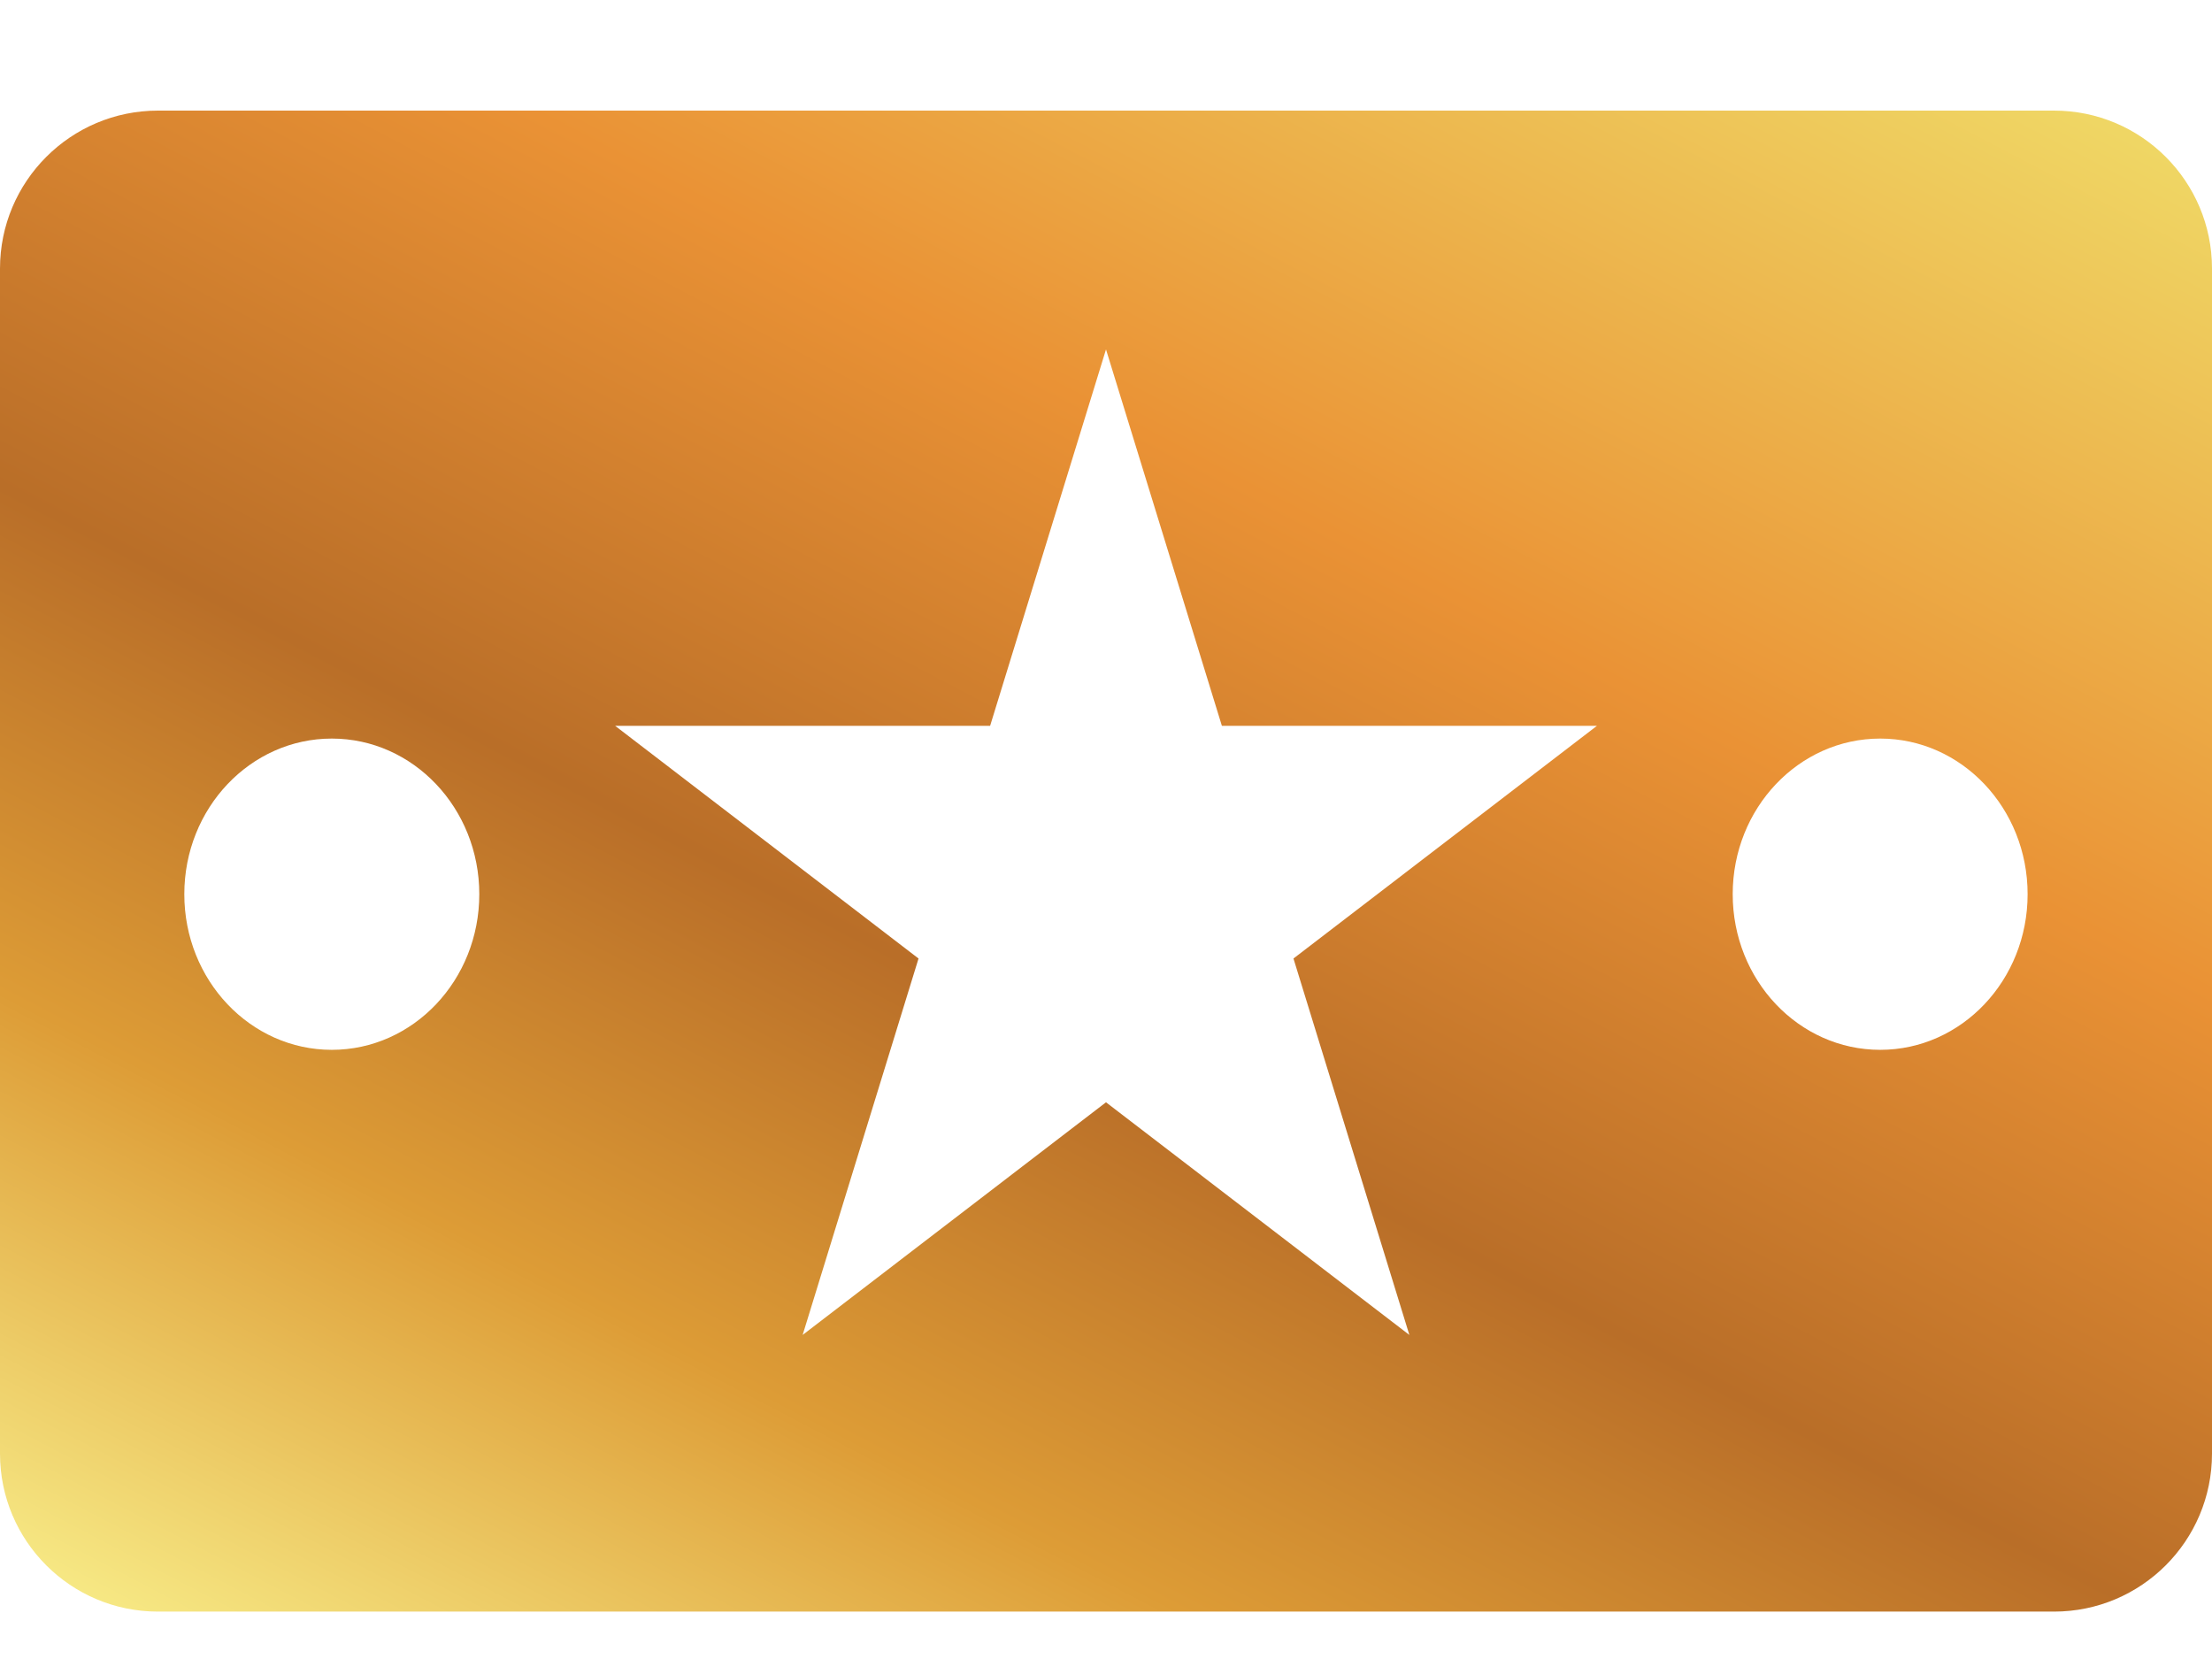 <svg width="28" height="21" viewBox="0 0 28 21" fill="none" xmlns="http://www.w3.org/2000/svg">
<g clip-path="url(#clip0_4959_6003)">
<g filter="url(#filter0_d_4959_6003)">
<path fill-rule="evenodd" clip-rule="evenodd" d="M2 0.933C0.895 0.933 0 1.829 0 2.933V17.933C0 19.038 0.895 19.933 2 19.933H26C27.105 19.933 28 19.038 28 17.933V2.933C28 1.829 27.105 0.933 26 0.933H2ZM4.2 12.822C5.231 12.822 6.067 11.94 6.067 10.852C6.067 9.764 5.231 8.882 4.2 8.882C3.169 8.882 2.333 9.764 2.333 10.852C2.333 11.94 3.169 12.822 4.2 12.822ZM25.666 10.852C25.666 11.94 24.831 12.822 23.8 12.822C22.769 12.822 21.933 11.94 21.933 10.852C21.933 9.764 22.769 8.882 23.8 8.882C24.831 8.882 25.666 9.764 25.666 10.852ZM15.467 8.721L14 3.956L12.533 8.721H7.787L11.627 11.666L10.16 16.431L14 13.486L17.84 16.431L16.373 11.666L20.214 8.721H15.467Z" fill="url(#paint0_linear_4959_6003)"/>
</g>
</g>
<defs>
<filter id="filter0_d_4959_6003" x="0" y="0.933" width="28" height="19.467" filterUnits="userSpaceOnUse" color-interpolation-filters="sRGB">
<feFlood flood-opacity="0" result="BackgroundImageFix"/>
<feColorMatrix in="SourceAlpha" type="matrix" values="0 0 0 0 0 0 0 0 0 0 0 0 0 0 0 0 0 0 127 0" result="hardAlpha"/>
<feOffset dy="0.467"/>
<feComposite in2="hardAlpha" operator="out"/>
<feColorMatrix type="matrix" values="0 0 0 0 0.546 0 0 0 0 0.376 0 0 0 0 0 0 0 0 1 0"/>
<feBlend mode="normal" in2="BackgroundImageFix" result="effect1_dropShadow_4959_6003"/>
<feBlend mode="normal" in="SourceGraphic" in2="effect1_dropShadow_4959_6003" result="shape"/>
</filter>
<linearGradient id="paint0_linear_4959_6003" x1="19.367" y1="-2.694" x2="1.316" y2="31.748" gradientUnits="userSpaceOnUse">
<stop stop-color="#EFD664"/>
<stop offset="0.234" stop-color="#EA9235"/>
<stop offset="0.422" stop-color="#B96E28"/>
<stop offset="0.568" stop-color="#DD9C36"/>
<stop offset="0.771" stop-color="#FDFC98"/>
<stop offset="1" stop-color="#FCF7AC"/>
</linearGradient>
<clipPath id="clip0_4959_6003">
<rect width="28" height="20" fill="white" transform="translate(0 0.933)"/>
</clipPath>
</defs>
</svg>
